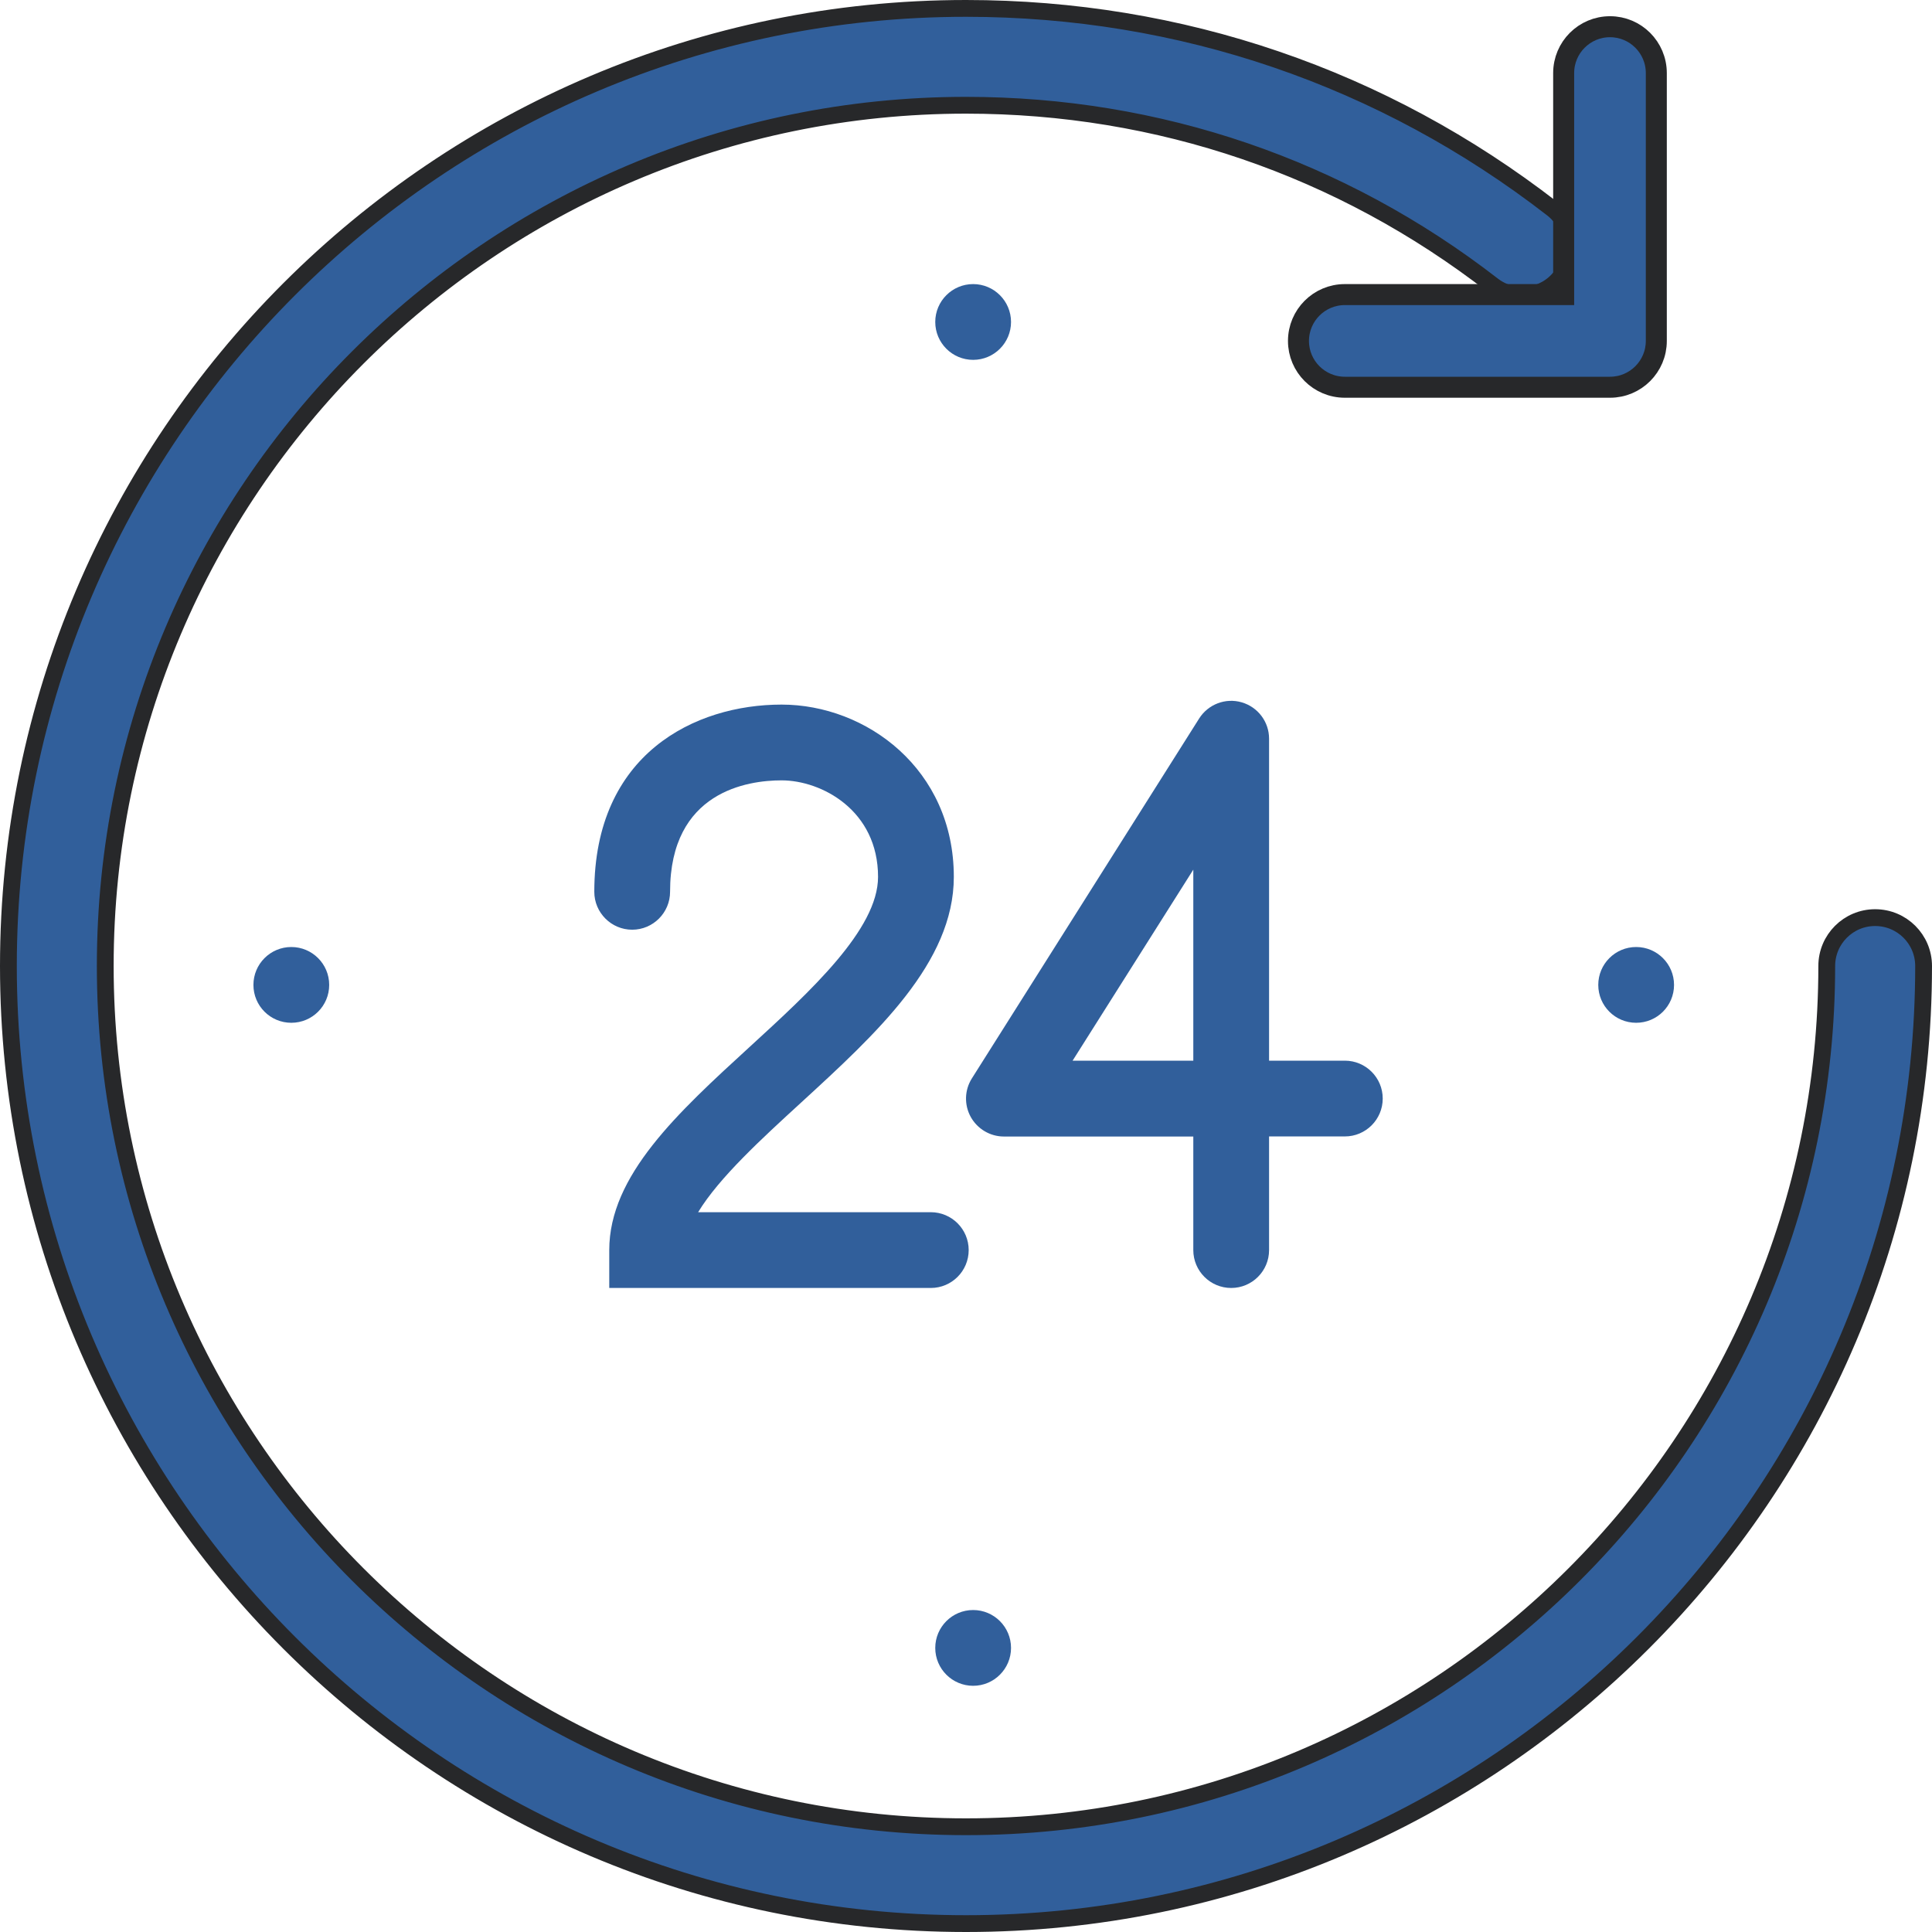 <?xml version="1.0" encoding="UTF-8"?> <svg xmlns="http://www.w3.org/2000/svg" width="23" height="23" viewBox="0 0 23 23" fill="none"> <path d="M19.478 12.176C19.727 12.176 19.929 11.975 19.929 11.725C19.929 11.476 19.727 11.274 19.478 11.274C19.229 11.274 19.027 11.476 19.027 11.725C19.027 11.975 19.229 12.176 19.478 12.176Z" fill="#315F9B"></path> <path d="M3.468 12.176C3.717 12.176 3.919 11.975 3.919 11.725C3.919 11.476 3.717 11.274 3.468 11.274C3.219 11.274 3.017 11.476 3.017 11.725C3.017 11.975 3.219 12.176 3.468 12.176Z" fill="#315F9B"></path> <path d="M11.585 20.069C11.834 20.069 12.036 19.867 12.036 19.618C12.036 19.369 11.834 19.167 11.585 19.167C11.336 19.167 11.134 19.369 11.134 19.618C11.134 19.867 11.336 20.069 11.585 20.069Z" fill="#315F9B"></path> <path d="M11.081 14.431H8.311C8.561 14.019 9.072 13.552 9.538 13.125C10.431 12.306 11.355 11.461 11.355 10.439C11.355 9.155 10.312 8.388 9.304 8.388C8.276 8.388 7.075 8.972 7.075 10.617C7.075 10.865 7.277 11.068 7.526 11.068C7.775 11.068 7.977 10.865 7.977 10.617C7.977 9.419 8.905 9.29 9.304 9.29C9.781 9.29 10.453 9.647 10.453 10.439C10.453 11.064 9.643 11.805 8.929 12.459C8.067 13.248 7.253 13.994 7.253 14.882V15.333H11.081C11.33 15.333 11.532 15.131 11.532 14.882C11.532 14.633 11.33 14.431 11.081 14.431Z" fill="#315F9B"></path> <path d="M16.01 12.627H15.108V8.794C15.108 8.593 14.975 8.417 14.782 8.361C14.59 8.305 14.383 8.384 14.276 8.553L11.57 12.838C11.482 12.977 11.477 13.152 11.556 13.296C11.636 13.44 11.787 13.53 11.951 13.53H14.206V14.882C14.206 15.131 14.408 15.333 14.657 15.333C14.906 15.333 15.108 15.131 15.108 14.882V13.529H16.01C16.259 13.529 16.461 13.327 16.461 13.078C16.461 12.829 16.259 12.627 16.01 12.627ZM14.206 12.627H12.769L14.206 10.353V12.627Z" fill="#315F9B"></path> <path d="M18.478 2.484L18.478 2.484C18.73 2.679 18.775 3.041 18.58 3.293C18.385 3.545 18.023 3.59 17.771 3.396C15.963 1.994 13.794 1.253 11.5 1.253C5.85 1.253 1.253 5.85 1.253 11.5C1.253 17.15 5.85 21.747 11.5 21.747C17.15 21.747 21.747 17.15 21.747 11.5C21.747 11.182 22.005 10.924 22.323 10.924C22.642 10.924 22.9 11.182 22.9 11.5C22.9 17.786 17.786 22.9 11.5 22.9C5.214 22.9 0.1 17.786 0.1 11.5C0.1 5.214 5.214 0.1 11.5 0.1C14.053 0.1 16.465 0.924 18.478 2.484Z" fill="#315F9B" stroke="#27282A" stroke-width="0.2"></path> <path d="M18.49 3.507H18.615V3.382V0.87C18.615 0.565 18.862 0.318 19.167 0.318C19.471 0.318 19.718 0.565 19.718 0.87V4.059C19.718 4.363 19.471 4.61 19.167 4.61H16.01C15.705 4.61 15.458 4.363 15.458 4.059C15.458 3.754 15.705 3.507 16.01 3.507H18.49Z" fill="#315F9B" stroke="#27282A" stroke-width="0.25"></path> <path d="M11.585 4.284C11.834 4.284 12.036 4.082 12.036 3.833C12.036 3.584 11.834 3.382 11.585 3.382C11.336 3.382 11.134 3.584 11.134 3.833C11.134 4.082 11.336 4.284 11.585 4.284Z" fill="#315F9B"></path> </svg> 